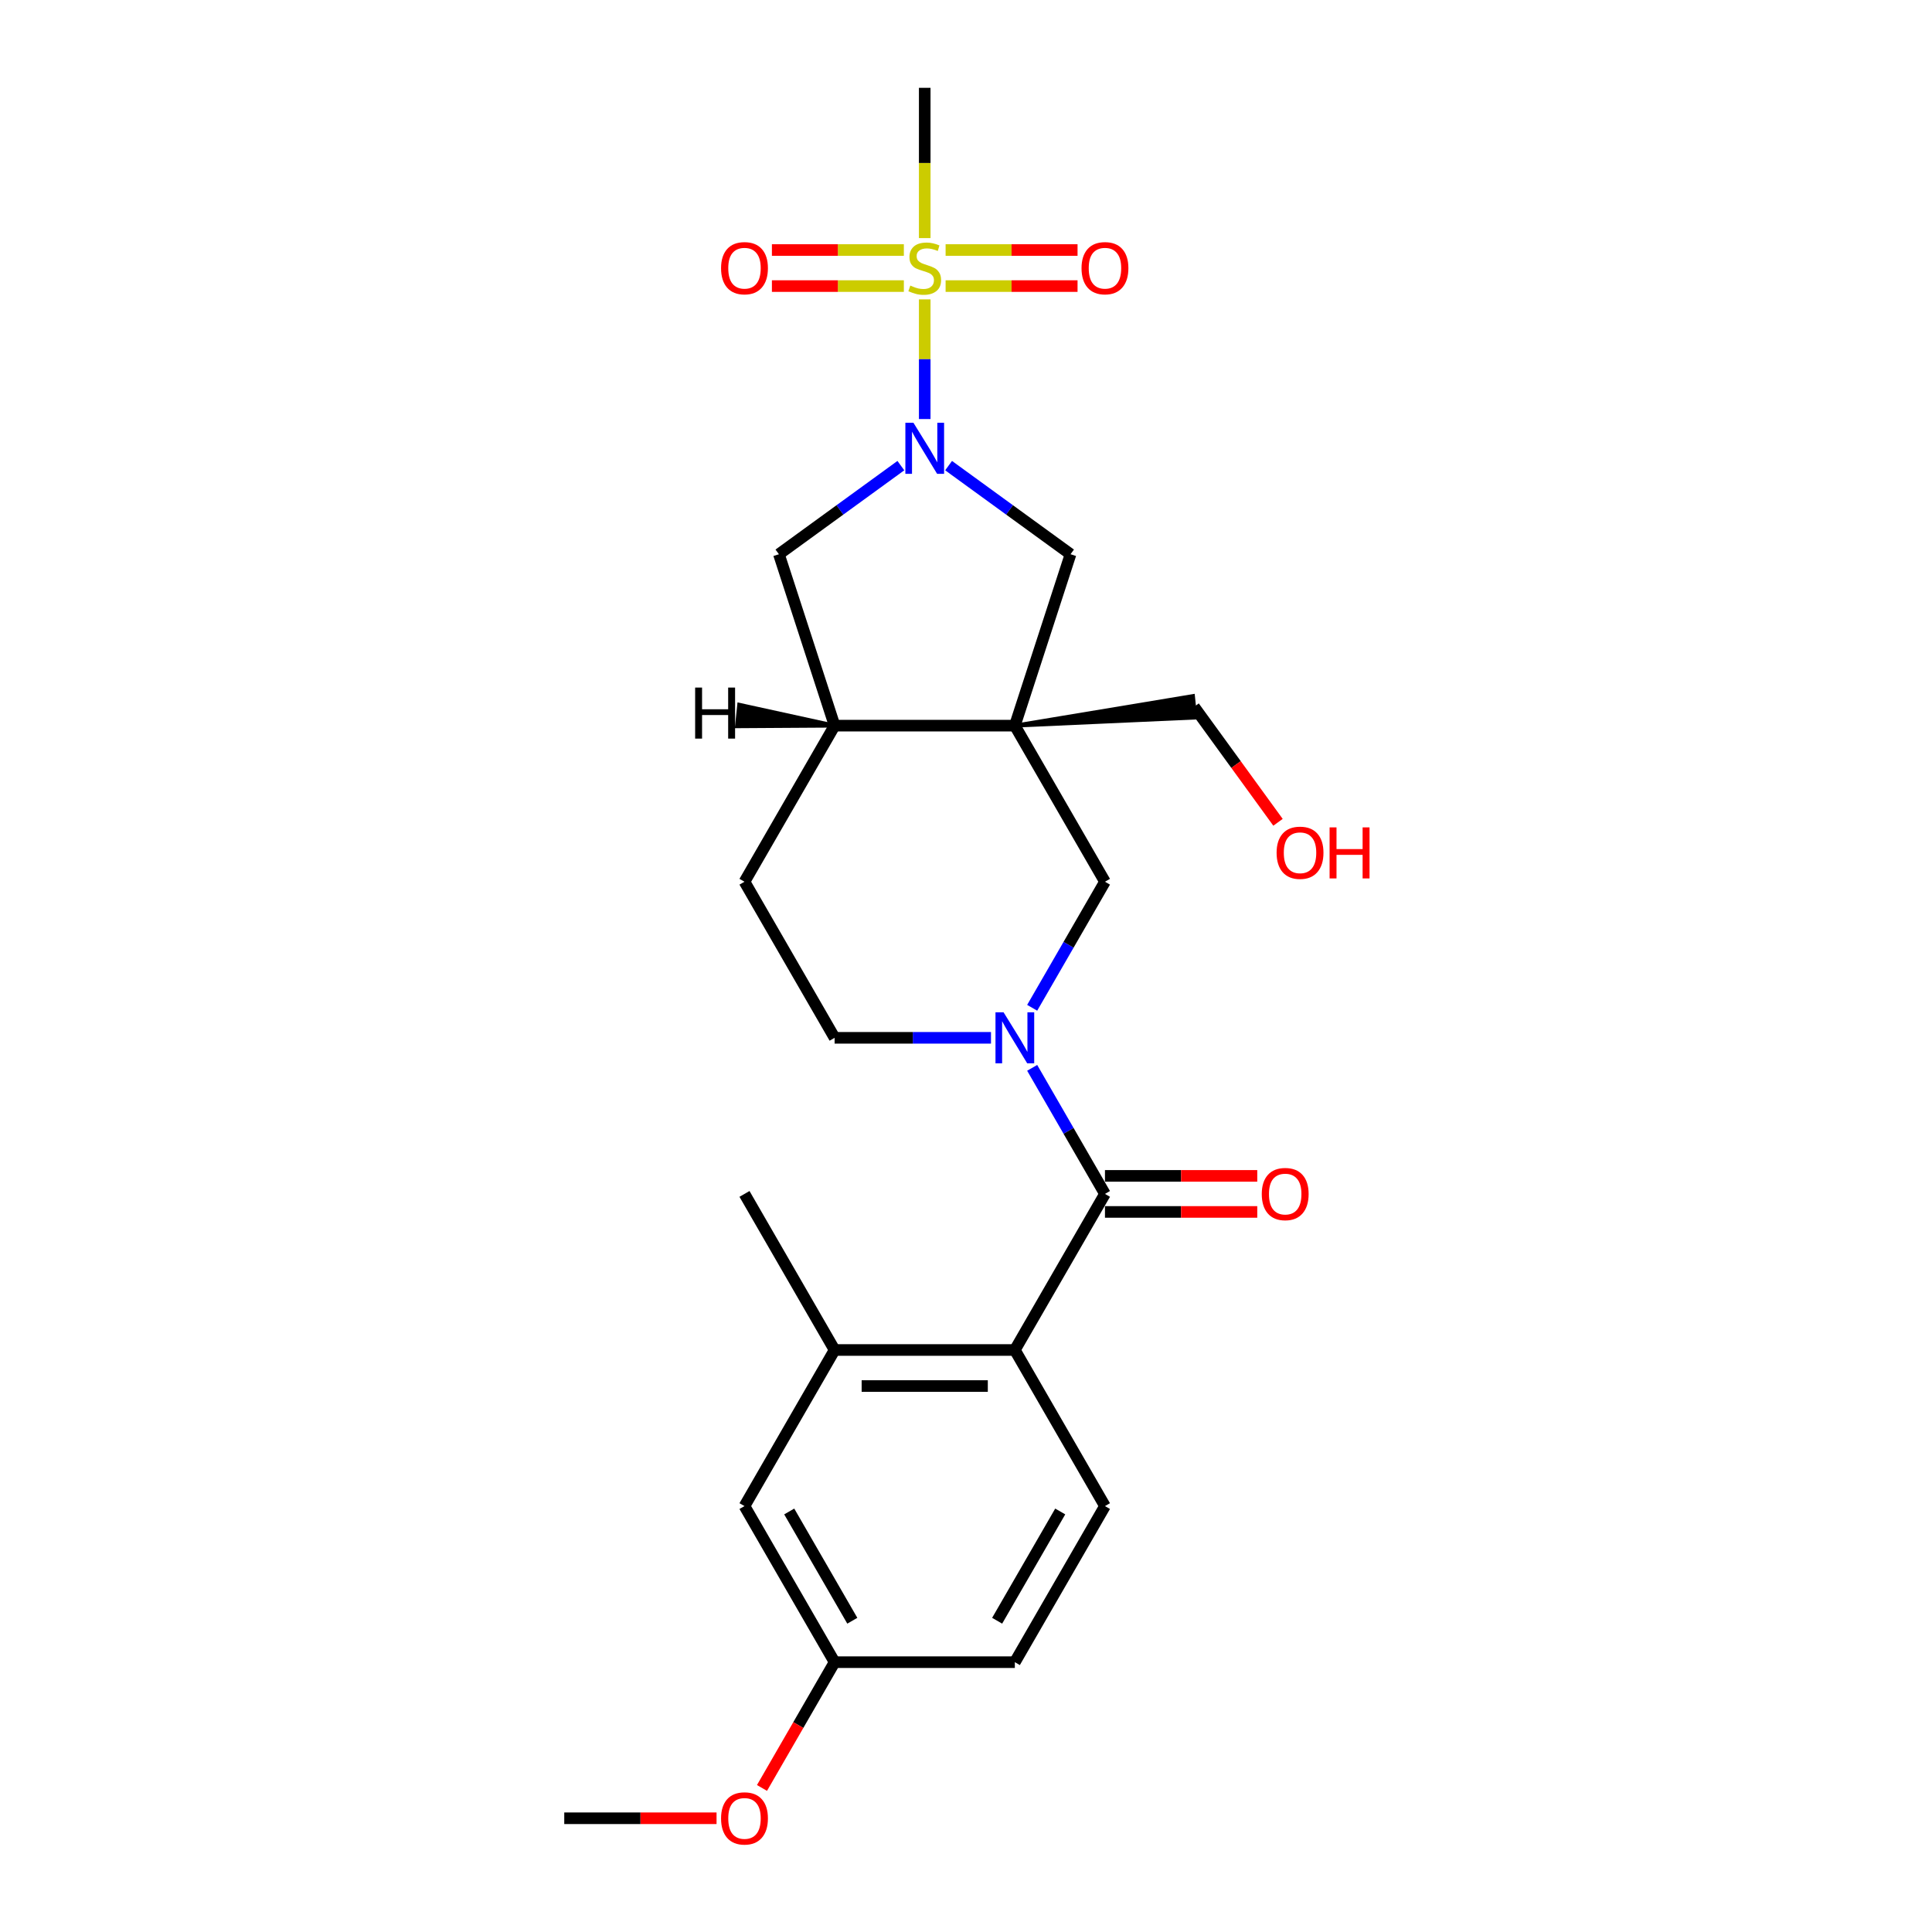 <?xml version='1.0' encoding='iso-8859-1'?>
<svg version='1.1' baseProfile='full'
              xmlns='http://www.w3.org/2000/svg'
                      xmlns:rdkit='http://www.rdkit.org/xml'
                      xmlns:xlink='http://www.w3.org/1999/xlink'
                  xml:space='preserve'
width='1000px' height='1000px' viewBox='0 0 1000 1000'>
<!-- END OF HEADER -->
<rect style='opacity:1.0;fill:#FFFFFF;stroke:none' width='1000' height='1000' x='0' y='0'> </rect>
<path class='bond-0' d='M 478.637,154.958 L 478.637,185.928' style='fill:none;fill-rule:evenodd;stroke:#CCCC00;stroke-width:6px;stroke-linecap:butt;stroke-linejoin:miter;stroke-opacity:1' />
<path class='bond-0' d='M 478.637,185.928 L 478.637,216.897' style='fill:none;fill-rule:evenodd;stroke:#0000FF;stroke-width:6px;stroke-linecap:butt;stroke-linejoin:miter;stroke-opacity:1' />
<path class='bond-10' d='M 467.834,129.415 L 433.686,129.415' style='fill:none;fill-rule:evenodd;stroke:#CCCC00;stroke-width:6px;stroke-linecap:butt;stroke-linejoin:miter;stroke-opacity:1' />
<path class='bond-10' d='M 433.686,129.415 L 399.537,129.415' style='fill:none;fill-rule:evenodd;stroke:#FF0000;stroke-width:6px;stroke-linecap:butt;stroke-linejoin:miter;stroke-opacity:1' />
<path class='bond-10' d='M 467.834,148.073 L 433.686,148.073' style='fill:none;fill-rule:evenodd;stroke:#CCCC00;stroke-width:6px;stroke-linecap:butt;stroke-linejoin:miter;stroke-opacity:1' />
<path class='bond-10' d='M 433.686,148.073 L 399.537,148.073' style='fill:none;fill-rule:evenodd;stroke:#FF0000;stroke-width:6px;stroke-linecap:butt;stroke-linejoin:miter;stroke-opacity:1' />
<path class='bond-11' d='M 489.44,148.073 L 523.589,148.073' style='fill:none;fill-rule:evenodd;stroke:#CCCC00;stroke-width:6px;stroke-linecap:butt;stroke-linejoin:miter;stroke-opacity:1' />
<path class='bond-11' d='M 523.589,148.073 L 557.737,148.073' style='fill:none;fill-rule:evenodd;stroke:#FF0000;stroke-width:6px;stroke-linecap:butt;stroke-linejoin:miter;stroke-opacity:1' />
<path class='bond-11' d='M 489.44,129.415 L 523.589,129.415' style='fill:none;fill-rule:evenodd;stroke:#CCCC00;stroke-width:6px;stroke-linecap:butt;stroke-linejoin:miter;stroke-opacity:1' />
<path class='bond-11' d='M 523.589,129.415 L 557.737,129.415' style='fill:none;fill-rule:evenodd;stroke:#FF0000;stroke-width:6px;stroke-linecap:butt;stroke-linejoin:miter;stroke-opacity:1' />
<path class='bond-18' d='M 478.637,123.239 L 478.637,84.347' style='fill:none;fill-rule:evenodd;stroke:#CCCC00;stroke-width:6px;stroke-linecap:butt;stroke-linejoin:miter;stroke-opacity:1' />
<path class='bond-18' d='M 478.637,84.347 L 478.637,45.455' style='fill:none;fill-rule:evenodd;stroke:#000000;stroke-width:6px;stroke-linecap:butt;stroke-linejoin:miter;stroke-opacity:1' />
<path class='bond-5' d='M 490.989,241.008 L 522.55,263.938' style='fill:none;fill-rule:evenodd;stroke:#0000FF;stroke-width:6px;stroke-linecap:butt;stroke-linejoin:miter;stroke-opacity:1' />
<path class='bond-5' d='M 522.55,263.938 L 554.11,286.868' style='fill:none;fill-rule:evenodd;stroke:#000000;stroke-width:6px;stroke-linecap:butt;stroke-linejoin:miter;stroke-opacity:1' />
<path class='bond-8' d='M 466.286,241.008 L 434.725,263.938' style='fill:none;fill-rule:evenodd;stroke:#0000FF;stroke-width:6px;stroke-linecap:butt;stroke-linejoin:miter;stroke-opacity:1' />
<path class='bond-8' d='M 434.725,263.938 L 403.164,286.868' style='fill:none;fill-rule:evenodd;stroke:#000000;stroke-width:6px;stroke-linecap:butt;stroke-linejoin:miter;stroke-opacity:1' />
<path class='bond-1' d='M 525.282,375.592 L 554.11,286.868' style='fill:none;fill-rule:evenodd;stroke:#000000;stroke-width:6px;stroke-linecap:butt;stroke-linejoin:miter;stroke-opacity:1' />
<path class='bond-6' d='M 525.282,375.592 L 571.927,456.383' style='fill:none;fill-rule:evenodd;stroke:#000000;stroke-width:6px;stroke-linecap:butt;stroke-linejoin:miter;stroke-opacity:1' />
<path class='bond-17' d='M 525.282,375.592 L 618.646,371.407 L 617.476,360.274 Z' style='fill:#000000;fill-rule:evenodd;fill-opacity:1;stroke:#000000;stroke-width:2px;stroke-linecap:butt;stroke-linejoin:miter;stroke-opacity:1;' />
<path class='bond-25' d='M 525.282,375.592 L 431.992,375.592' style='fill:none;fill-rule:evenodd;stroke:#000000;stroke-width:6px;stroke-linecap:butt;stroke-linejoin:miter;stroke-opacity:1' />
<path class='bond-2' d='M 534.255,521.632 L 553.091,489.008' style='fill:none;fill-rule:evenodd;stroke:#0000FF;stroke-width:6px;stroke-linecap:butt;stroke-linejoin:miter;stroke-opacity:1' />
<path class='bond-2' d='M 553.091,489.008 L 571.927,456.383' style='fill:none;fill-rule:evenodd;stroke:#000000;stroke-width:6px;stroke-linecap:butt;stroke-linejoin:miter;stroke-opacity:1' />
<path class='bond-3' d='M 534.255,552.716 L 553.091,585.341' style='fill:none;fill-rule:evenodd;stroke:#0000FF;stroke-width:6px;stroke-linecap:butt;stroke-linejoin:miter;stroke-opacity:1' />
<path class='bond-3' d='M 553.091,585.341 L 571.927,617.965' style='fill:none;fill-rule:evenodd;stroke:#000000;stroke-width:6px;stroke-linecap:butt;stroke-linejoin:miter;stroke-opacity:1' />
<path class='bond-26' d='M 512.931,537.174 L 472.462,537.174' style='fill:none;fill-rule:evenodd;stroke:#0000FF;stroke-width:6px;stroke-linecap:butt;stroke-linejoin:miter;stroke-opacity:1' />
<path class='bond-26' d='M 472.462,537.174 L 431.992,537.174' style='fill:none;fill-rule:evenodd;stroke:#000000;stroke-width:6px;stroke-linecap:butt;stroke-linejoin:miter;stroke-opacity:1' />
<path class='bond-4' d='M 571.927,617.965 L 525.282,698.757' style='fill:none;fill-rule:evenodd;stroke:#000000;stroke-width:6px;stroke-linecap:butt;stroke-linejoin:miter;stroke-opacity:1' />
<path class='bond-14' d='M 571.927,627.294 L 611.342,627.294' style='fill:none;fill-rule:evenodd;stroke:#000000;stroke-width:6px;stroke-linecap:butt;stroke-linejoin:miter;stroke-opacity:1' />
<path class='bond-14' d='M 611.342,627.294 L 650.757,627.294' style='fill:none;fill-rule:evenodd;stroke:#FF0000;stroke-width:6px;stroke-linecap:butt;stroke-linejoin:miter;stroke-opacity:1' />
<path class='bond-14' d='M 571.927,608.636 L 611.342,608.636' style='fill:none;fill-rule:evenodd;stroke:#000000;stroke-width:6px;stroke-linecap:butt;stroke-linejoin:miter;stroke-opacity:1' />
<path class='bond-14' d='M 611.342,608.636 L 650.757,608.636' style='fill:none;fill-rule:evenodd;stroke:#FF0000;stroke-width:6px;stroke-linecap:butt;stroke-linejoin:miter;stroke-opacity:1' />
<path class='bond-9' d='M 525.282,698.757 L 431.992,698.757' style='fill:none;fill-rule:evenodd;stroke:#000000;stroke-width:6px;stroke-linecap:butt;stroke-linejoin:miter;stroke-opacity:1' />
<path class='bond-9' d='M 511.289,717.414 L 445.986,717.414' style='fill:none;fill-rule:evenodd;stroke:#000000;stroke-width:6px;stroke-linecap:butt;stroke-linejoin:miter;stroke-opacity:1' />
<path class='bond-12' d='M 525.282,698.757 L 571.927,779.548' style='fill:none;fill-rule:evenodd;stroke:#000000;stroke-width:6px;stroke-linecap:butt;stroke-linejoin:miter;stroke-opacity:1' />
<path class='bond-7' d='M 431.992,375.592 L 403.164,286.868' style='fill:none;fill-rule:evenodd;stroke:#000000;stroke-width:6px;stroke-linecap:butt;stroke-linejoin:miter;stroke-opacity:1' />
<path class='bond-16' d='M 431.992,375.592 L 385.348,456.383' style='fill:none;fill-rule:evenodd;stroke:#000000;stroke-width:6px;stroke-linecap:butt;stroke-linejoin:miter;stroke-opacity:1' />
<path class='bond-28' d='M 431.992,375.592 L 382.616,364.774 L 381.446,375.907 Z' style='fill:#000000;fill-rule:evenodd;fill-opacity:1;stroke:#000000;stroke-width:2px;stroke-linecap:butt;stroke-linejoin:miter;stroke-opacity:1;' />
<path class='bond-15' d='M 431.992,698.757 L 385.348,779.548' style='fill:none;fill-rule:evenodd;stroke:#000000;stroke-width:6px;stroke-linecap:butt;stroke-linejoin:miter;stroke-opacity:1' />
<path class='bond-23' d='M 431.992,698.757 L 385.348,617.965' style='fill:none;fill-rule:evenodd;stroke:#000000;stroke-width:6px;stroke-linecap:butt;stroke-linejoin:miter;stroke-opacity:1' />
<path class='bond-20' d='M 571.927,779.548 L 525.282,860.339' style='fill:none;fill-rule:evenodd;stroke:#000000;stroke-width:6px;stroke-linecap:butt;stroke-linejoin:miter;stroke-opacity:1' />
<path class='bond-20' d='M 548.772,782.337 L 516.121,838.891' style='fill:none;fill-rule:evenodd;stroke:#000000;stroke-width:6px;stroke-linecap:butt;stroke-linejoin:miter;stroke-opacity:1' />
<path class='bond-13' d='M 431.992,537.174 L 385.348,456.383' style='fill:none;fill-rule:evenodd;stroke:#000000;stroke-width:6px;stroke-linecap:butt;stroke-linejoin:miter;stroke-opacity:1' />
<path class='bond-27' d='M 385.348,779.548 L 431.992,860.339' style='fill:none;fill-rule:evenodd;stroke:#000000;stroke-width:6px;stroke-linecap:butt;stroke-linejoin:miter;stroke-opacity:1' />
<path class='bond-27' d='M 408.503,782.337 L 441.154,838.891' style='fill:none;fill-rule:evenodd;stroke:#000000;stroke-width:6px;stroke-linecap:butt;stroke-linejoin:miter;stroke-opacity:1' />
<path class='bond-22' d='M 618.061,365.84 L 639.778,395.731' style='fill:none;fill-rule:evenodd;stroke:#000000;stroke-width:6px;stroke-linecap:butt;stroke-linejoin:miter;stroke-opacity:1' />
<path class='bond-22' d='M 639.778,395.731 L 661.495,425.622' style='fill:none;fill-rule:evenodd;stroke:#FF0000;stroke-width:6px;stroke-linecap:butt;stroke-linejoin:miter;stroke-opacity:1' />
<path class='bond-19' d='M 431.992,860.339 L 525.282,860.339' style='fill:none;fill-rule:evenodd;stroke:#000000;stroke-width:6px;stroke-linecap:butt;stroke-linejoin:miter;stroke-opacity:1' />
<path class='bond-21' d='M 431.992,860.339 L 413.2,892.889' style='fill:none;fill-rule:evenodd;stroke:#000000;stroke-width:6px;stroke-linecap:butt;stroke-linejoin:miter;stroke-opacity:1' />
<path class='bond-21' d='M 413.2,892.889 L 394.407,925.439' style='fill:none;fill-rule:evenodd;stroke:#FF0000;stroke-width:6px;stroke-linecap:butt;stroke-linejoin:miter;stroke-opacity:1' />
<path class='bond-24' d='M 370.888,941.13 L 331.473,941.13' style='fill:none;fill-rule:evenodd;stroke:#FF0000;stroke-width:6px;stroke-linecap:butt;stroke-linejoin:miter;stroke-opacity:1' />
<path class='bond-24' d='M 331.473,941.13 L 292.058,941.13' style='fill:none;fill-rule:evenodd;stroke:#000000;stroke-width:6px;stroke-linecap:butt;stroke-linejoin:miter;stroke-opacity:1' />
<path  class='atom-0' d='M 471.174 147.812
Q 471.473 147.924, 472.704 148.446
Q 473.935 148.969, 475.279 149.305
Q 476.66 149.603, 478.003 149.603
Q 480.503 149.603, 481.958 148.409
Q 483.414 147.178, 483.414 145.051
Q 483.414 143.595, 482.667 142.7
Q 481.958 141.804, 480.839 141.319
Q 479.719 140.834, 477.854 140.274
Q 475.503 139.565, 474.085 138.893
Q 472.704 138.222, 471.697 136.804
Q 470.726 135.386, 470.726 132.998
Q 470.726 129.676, 472.965 127.624
Q 475.242 125.572, 479.719 125.572
Q 482.779 125.572, 486.25 127.027
L 485.391 129.9
Q 482.22 128.594, 479.831 128.594
Q 477.257 128.594, 475.839 129.676
Q 474.421 130.721, 474.458 132.55
Q 474.458 133.968, 475.167 134.826
Q 475.913 135.684, 476.958 136.169
Q 478.04 136.654, 479.831 137.214
Q 482.22 137.961, 483.638 138.707
Q 485.056 139.453, 486.063 140.983
Q 487.108 142.476, 487.108 145.051
Q 487.108 148.708, 484.645 150.685
Q 482.22 152.626, 478.152 152.626
Q 475.801 152.626, 474.01 152.103
Q 472.256 151.618, 470.167 150.76
L 471.174 147.812
' fill='#CCCC00'/>
<path  class='atom-1' d='M 472.797 218.824
L 481.455 232.817
Q 482.313 234.198, 483.694 236.698
Q 485.074 239.198, 485.149 239.348
L 485.149 218.824
L 488.657 218.824
L 488.657 245.244
L 485.037 245.244
L 475.745 229.944
Q 474.663 228.153, 473.506 226.101
Q 472.387 224.048, 472.051 223.414
L 472.051 245.244
L 468.618 245.244
L 468.618 218.824
L 472.797 218.824
' fill='#0000FF'/>
<path  class='atom-3' d='M 519.442 523.964
L 528.099 537.958
Q 528.958 539.339, 530.338 541.839
Q 531.719 544.339, 531.794 544.488
L 531.794 523.964
L 535.301 523.964
L 535.301 550.384
L 531.682 550.384
L 522.39 535.084
Q 521.308 533.293, 520.151 531.241
Q 519.032 529.189, 518.696 528.554
L 518.696 550.384
L 515.263 550.384
L 515.263 523.964
L 519.442 523.964
' fill='#0000FF'/>
<path  class='atom-11' d='M 373.22 138.819
Q 373.22 132.475, 376.355 128.93
Q 379.489 125.385, 385.348 125.385
Q 391.206 125.385, 394.341 128.93
Q 397.475 132.475, 397.475 138.819
Q 397.475 145.237, 394.303 148.894
Q 391.132 152.514, 385.348 152.514
Q 379.526 152.514, 376.355 148.894
Q 373.22 145.274, 373.22 138.819
M 385.348 149.528
Q 389.378 149.528, 391.542 146.842
Q 393.744 144.118, 393.744 138.819
Q 393.744 133.632, 391.542 131.02
Q 389.378 128.37, 385.348 128.37
Q 381.318 128.37, 379.116 130.982
Q 376.952 133.595, 376.952 138.819
Q 376.952 144.155, 379.116 146.842
Q 381.318 149.528, 385.348 149.528
' fill='#FF0000'/>
<path  class='atom-12' d='M 559.799 138.819
Q 559.799 132.475, 562.934 128.93
Q 566.068 125.385, 571.927 125.385
Q 577.786 125.385, 580.92 128.93
Q 584.055 132.475, 584.055 138.819
Q 584.055 145.237, 580.883 148.894
Q 577.711 152.514, 571.927 152.514
Q 566.106 152.514, 562.934 148.894
Q 559.799 145.274, 559.799 138.819
M 571.927 149.528
Q 575.957 149.528, 578.121 146.842
Q 580.323 144.118, 580.323 138.819
Q 580.323 133.632, 578.121 131.02
Q 575.957 128.37, 571.927 128.37
Q 567.897 128.37, 565.695 130.982
Q 563.531 133.595, 563.531 138.819
Q 563.531 144.155, 565.695 146.842
Q 567.897 149.528, 571.927 149.528
' fill='#FF0000'/>
<path  class='atom-15' d='M 653.089 618.04
Q 653.089 611.696, 656.223 608.151
Q 659.358 604.606, 665.217 604.606
Q 671.075 604.606, 674.21 608.151
Q 677.344 611.696, 677.344 618.04
Q 677.344 624.458, 674.172 628.115
Q 671.001 631.735, 665.217 631.735
Q 659.395 631.735, 656.223 628.115
Q 653.089 624.496, 653.089 618.04
M 665.217 628.75
Q 669.247 628.75, 671.411 626.063
Q 673.613 623.339, 673.613 618.04
Q 673.613 612.853, 671.411 610.241
Q 669.247 607.592, 665.217 607.592
Q 661.186 607.592, 658.985 610.204
Q 656.82 612.816, 656.82 618.04
Q 656.82 623.376, 658.985 626.063
Q 661.186 628.75, 665.217 628.75
' fill='#FF0000'/>
<path  class='atom-22' d='M 373.22 941.205
Q 373.22 934.861, 376.355 931.316
Q 379.489 927.771, 385.348 927.771
Q 391.206 927.771, 394.341 931.316
Q 397.475 934.861, 397.475 941.205
Q 397.475 947.623, 394.303 951.28
Q 391.132 954.9, 385.348 954.9
Q 379.526 954.9, 376.355 951.28
Q 373.22 947.66, 373.22 941.205
M 385.348 951.914
Q 389.378 951.914, 391.542 949.228
Q 393.744 946.504, 393.744 941.205
Q 393.744 936.018, 391.542 933.406
Q 389.378 930.756, 385.348 930.756
Q 381.318 930.756, 379.116 933.368
Q 376.952 935.981, 376.952 941.205
Q 376.952 946.541, 379.116 949.228
Q 381.318 951.914, 385.348 951.914
' fill='#FF0000'/>
<path  class='atom-23' d='M 660.767 441.388
Q 660.767 435.044, 663.902 431.499
Q 667.036 427.954, 672.895 427.954
Q 678.754 427.954, 681.888 431.499
Q 685.023 435.044, 685.023 441.388
Q 685.023 447.806, 681.851 451.463
Q 678.679 455.083, 672.895 455.083
Q 667.074 455.083, 663.902 451.463
Q 660.767 447.844, 660.767 441.388
M 672.895 452.098
Q 676.925 452.098, 679.089 449.411
Q 681.291 446.687, 681.291 441.388
Q 681.291 436.201, 679.089 433.589
Q 676.925 430.939, 672.895 430.939
Q 668.865 430.939, 666.663 433.552
Q 664.499 436.164, 664.499 441.388
Q 664.499 446.724, 666.663 449.411
Q 668.865 452.098, 672.895 452.098
' fill='#FF0000'/>
<path  class='atom-23' d='M 688.194 428.253
L 691.777 428.253
L 691.777 439.485
L 705.285 439.485
L 705.285 428.253
L 708.867 428.253
L 708.867 454.672
L 705.285 454.672
L 705.285 442.47
L 691.777 442.47
L 691.777 454.672
L 688.194 454.672
L 688.194 428.253
' fill='#FF0000'/>
<path  class='atom-26' d='M 359.804 355.881
L 363.386 355.881
L 363.386 367.113
L 376.894 367.113
L 376.894 355.881
L 380.477 355.881
L 380.477 382.301
L 376.894 382.301
L 376.894 370.098
L 363.386 370.098
L 363.386 382.301
L 359.804 382.301
L 359.804 355.881
' fill='#000000'/>
</svg>
